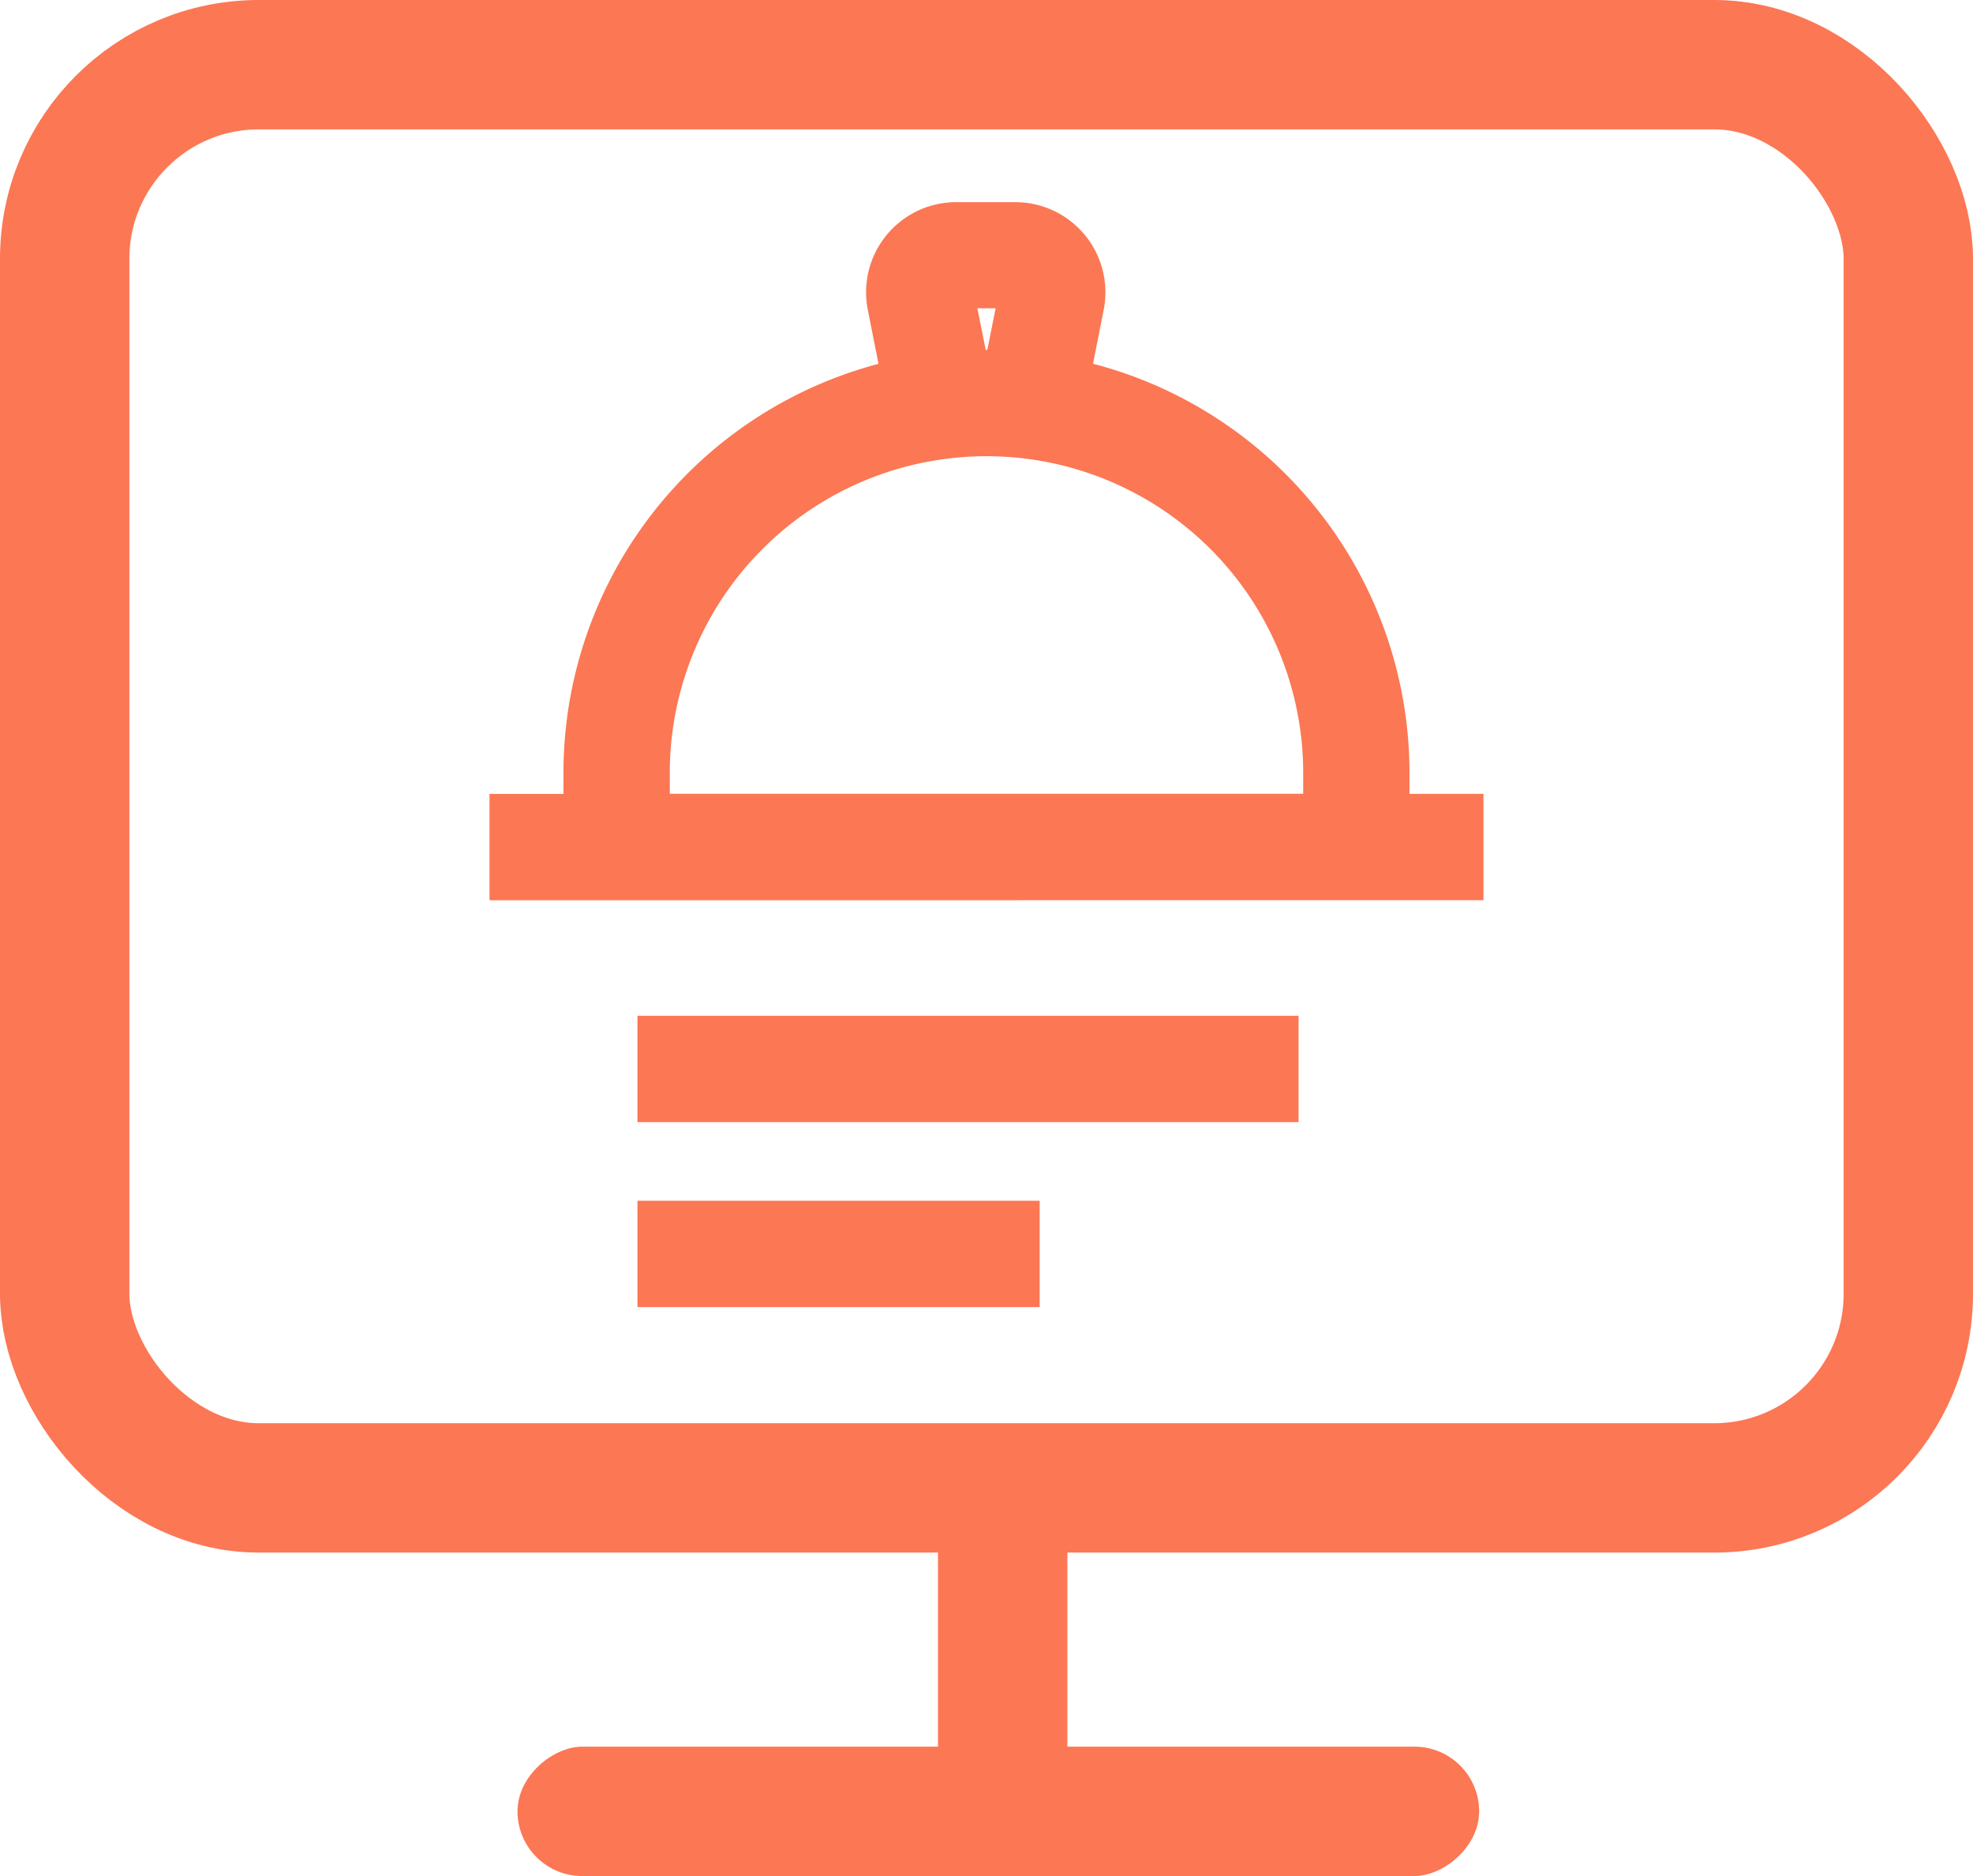 <svg xmlns="http://www.w3.org/2000/svg" width="61" height="58" viewBox="0 0 61 58">
  <g id="Group_34" data-name="Group 34" transform="translate(-2644 -1483)">
    <g id="Group_28" data-name="Group 28" transform="translate(-137 129)">
      <path id="Path_110" data-name="Path 110" d="M265.98,160.581v-2.287h-2.287v-1.144a12.58,12.58,0,0,0-9.868-12.281l.423-2.138h0A2.288,2.288,0,0,0,251.961,140h-1.738a2.287,2.287,0,0,0-2.287,2.733l.423,2.138h0a12.579,12.579,0,0,0-9.823,12.281v1.143h-2.287v2.287Zm-15.757-18.3h1.784l-.457,2.287h-.869Zm-9.4,14.865a10.291,10.291,0,0,1,20.583,0v1.144H240.824Z" transform="translate(2560.385 1220.75)" fill="#fc7754" stroke="#fc7754" stroke-width="1"/>
      <path id="Path_111" data-name="Path 111" d="M271.25,332.5h19.439v2.287H271.25Z" transform="translate(2529.959 1053.405)" fill="#fc7754" stroke="#fc7754" stroke-width="1"/>
      <path id="Path_112" data-name="Path 112" d="M271.25,376.25h11.435v2.287H271.25Z" transform="translate(2529.959 1015.373)" fill="#fc7754" stroke="#fc7754" stroke-width="1"/>
      <g id="Rectangle_46" data-name="Rectangle 46" transform="translate(2781 1354)" fill="none" stroke="#fc7754" stroke-width="4">
        <rect width="61" height="48" rx="8" stroke="none"/>
        <rect x="2" y="2" width="57" height="44" rx="6" fill="none"/>
      </g>
      <rect id="Rectangle_48" data-name="Rectangle 48" width="4" height="29.731" rx="2" transform="translate(2826.731 1408) rotate(90)" fill="#fc7754"/>
      <rect id="Rectangle_50" data-name="Rectangle 50" width="4" height="8.865" transform="translate(2810 1400.135)" fill="#fc7754"/>
    </g>
  </g>
</svg>
